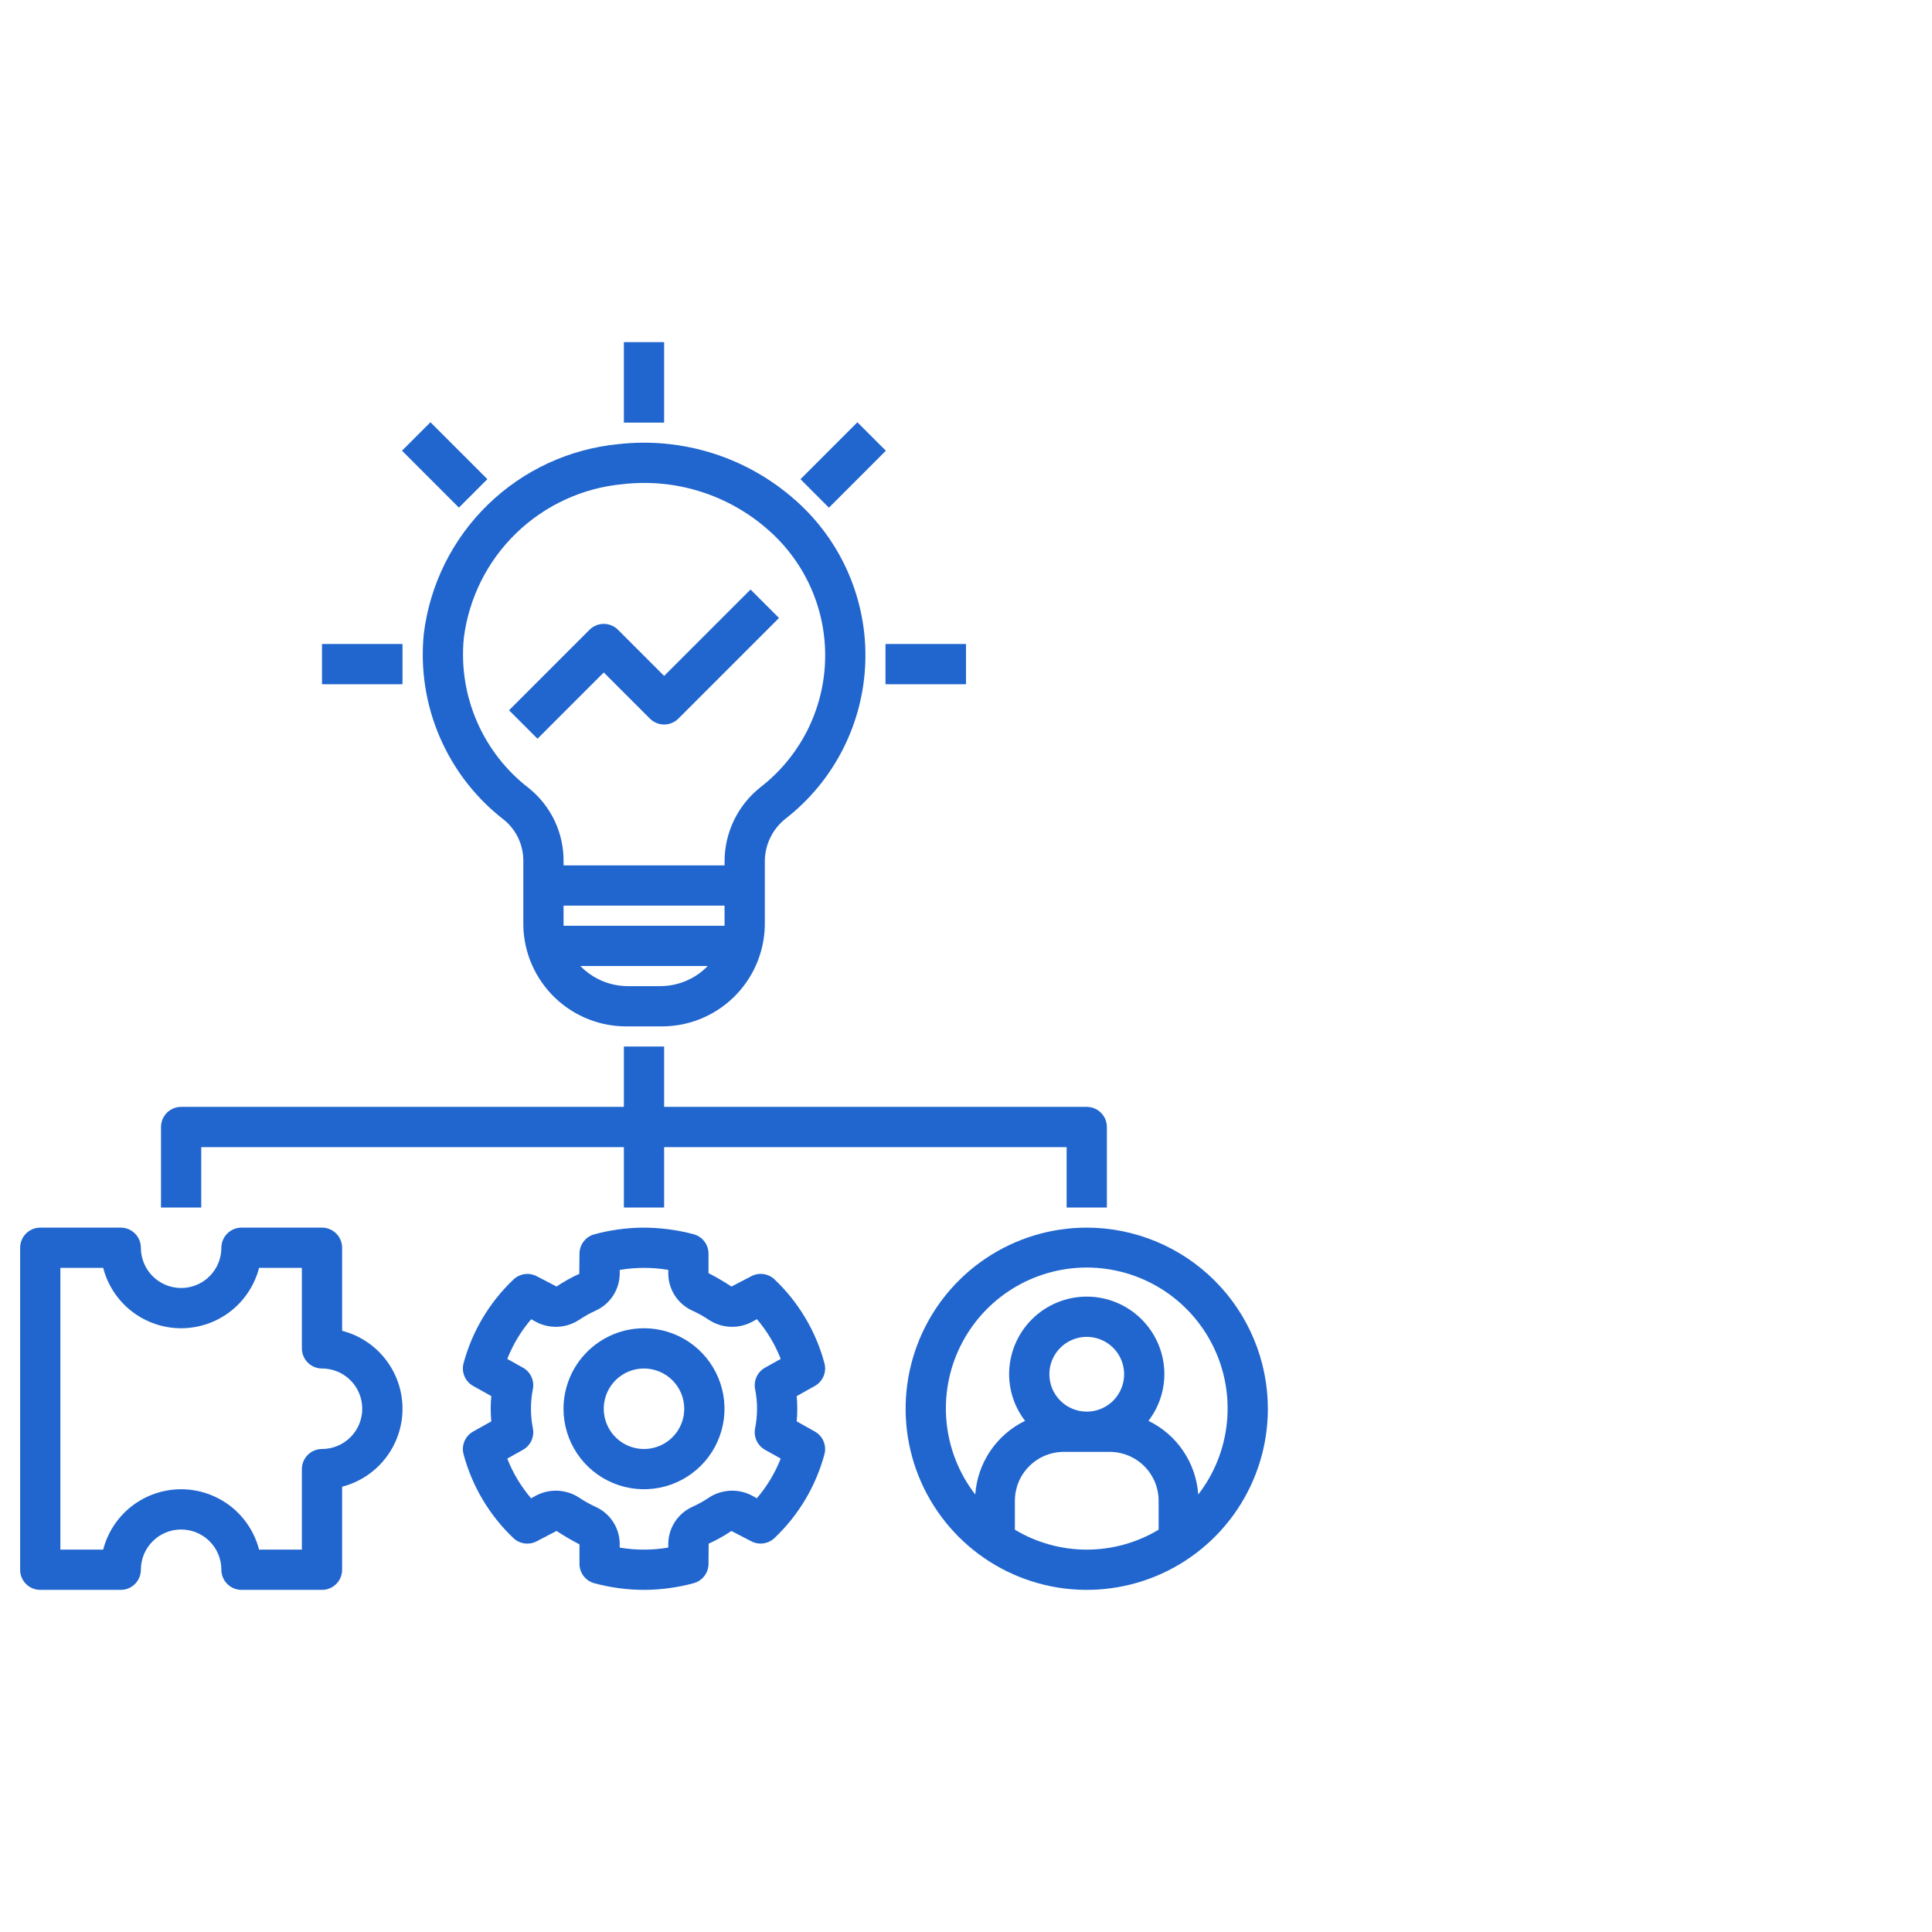 <svg width="120" height="120" viewBox="0 0 120 120" fill="none" xmlns="http://www.w3.org/2000/svg">
<path d="M26.321 39.379C26.105 41.564 26.447 43.768 27.316 45.785C28.185 47.801 29.551 49.565 31.288 50.909C31.675 51.221 31.985 51.617 32.196 52.067C32.407 52.517 32.512 53.009 32.504 53.506V57.5C32.541 59.192 33.248 60.8 34.469 61.971C35.69 63.143 37.325 63.782 39.017 63.75H40.99C42.682 63.782 44.317 63.143 45.538 61.971C46.759 60.8 47.466 59.192 47.504 57.5V53.506C47.504 52.994 47.621 52.49 47.844 52.029C48.068 51.569 48.392 51.166 48.794 50.849C50.285 49.688 51.503 48.213 52.359 46.528C53.215 44.843 53.689 42.99 53.747 41.101C53.806 39.212 53.446 37.333 52.695 35.599C51.944 33.864 50.819 32.317 49.402 31.067C47.921 29.752 46.181 28.762 44.294 28.162C42.406 27.562 40.414 27.364 38.446 27.582C35.382 27.871 32.51 29.198 30.304 31.343C28.099 33.489 26.693 36.324 26.321 39.379ZM40.99 61.25H39.017C38.464 61.252 37.915 61.143 37.405 60.928C36.895 60.713 36.433 60.398 36.047 60H43.959C43.574 60.398 43.112 60.713 42.602 60.928C42.092 61.143 41.543 61.252 40.99 61.25ZM45.004 57.5H35.004V56.25H45.004V57.5ZM38.709 30.069C40.329 29.886 41.969 30.045 43.523 30.537C45.077 31.03 46.51 31.843 47.729 32.925C48.877 33.933 49.788 35.182 50.397 36.583C51.005 37.983 51.296 39.501 51.248 41.028C51.201 42.554 50.816 44.052 50.122 45.412C49.428 46.772 48.441 47.962 47.233 48.896C46.538 49.447 45.976 50.148 45.59 50.946C45.204 51.744 45.004 52.619 45.004 53.506V53.75H35.004V53.506C35.013 52.631 34.822 51.765 34.447 50.975C34.071 50.184 33.52 49.49 32.836 48.945C31.431 47.861 30.324 46.438 29.62 44.809C28.915 43.18 28.636 41.399 28.808 39.633C29.12 37.148 30.272 34.845 32.073 33.106C33.874 31.366 36.216 30.295 38.709 30.069Z" fill="#2166CE"/>
<path d="M38.75 21.25H41.25V26.25H38.75V21.25Z" fill="#2166CE"/>
<path d="M55 40H60V42.5H55V40Z" fill="#2166CE"/>
<path d="M20 40H25V42.5H20V40Z" fill="#2166CE"/>
<path d="M24.969 27.994L26.736 26.226L30.272 29.761L28.504 31.529L24.969 27.994Z" fill="#2166CE"/>
<path d="M49.719 29.764L53.254 26.228L55.022 27.996L51.486 31.532L49.719 29.764Z" fill="#2166CE"/>
<path d="M37.501 41.767L40.367 44.634C40.483 44.75 40.621 44.842 40.773 44.905C40.924 44.968 41.087 45 41.251 45C41.415 45 41.578 44.968 41.729 44.905C41.881 44.842 42.019 44.75 42.135 44.634L48.385 38.384L46.617 36.616L41.251 41.982L38.385 39.116C38.269 39 38.131 38.908 37.979 38.845C37.828 38.782 37.665 38.75 37.501 38.75C37.337 38.75 37.174 38.782 37.023 38.845C36.871 38.908 36.733 39 36.617 39.116L31.617 44.116L33.385 45.884L37.501 41.767Z" fill="#2166CE"/>
<path d="M43.08 76.659C42.026 76.38 40.941 76.243 39.851 76.251C38.861 76.267 37.876 76.406 36.92 76.664C36.654 76.735 36.419 76.892 36.251 77.111C36.083 77.329 35.992 77.597 35.992 77.872L35.981 79.121C35.489 79.343 35.017 79.606 34.57 79.908L33.365 79.284C33.132 79.155 32.864 79.103 32.599 79.136C32.335 79.17 32.088 79.287 31.894 79.47C30.401 80.886 29.328 82.686 28.793 84.672C28.721 84.941 28.74 85.226 28.849 85.482C28.957 85.738 29.148 85.951 29.391 86.086L30.515 86.714C30.491 86.979 30.478 87.239 30.478 87.5C30.478 87.76 30.491 88.021 30.515 88.285L29.391 88.913C29.148 89.049 28.957 89.262 28.849 89.518C28.741 89.774 28.721 90.059 28.793 90.328C29.325 92.315 30.396 94.116 31.888 95.533C32.082 95.716 32.329 95.833 32.593 95.867C32.858 95.9 33.126 95.849 33.359 95.719L34.568 95.09C35.027 95.393 35.503 95.671 35.992 95.922V97.132C35.992 97.408 36.084 97.675 36.251 97.894C36.419 98.112 36.654 98.269 36.92 98.34C37.927 98.611 38.965 98.749 40.007 98.75C40.053 98.75 40.101 98.75 40.148 98.749C41.138 98.733 42.123 98.594 43.08 98.336C43.346 98.264 43.581 98.108 43.749 97.889C43.916 97.671 44.007 97.403 44.007 97.128L44.016 95.879C44.509 95.658 44.982 95.394 45.429 95.092L46.634 95.716C46.867 95.846 47.136 95.898 47.401 95.865C47.665 95.831 47.912 95.714 48.105 95.53C49.599 94.115 50.672 92.314 51.207 90.328C51.279 90.059 51.259 89.774 51.151 89.518C51.043 89.262 50.852 89.049 50.609 88.914L49.485 88.285C49.509 88.021 49.521 87.761 49.521 87.5C49.521 87.239 49.509 86.979 49.485 86.715L50.609 86.086C50.852 85.951 51.042 85.738 51.151 85.482C51.259 85.226 51.279 84.941 51.207 84.672C50.675 82.684 49.602 80.883 48.109 79.467C47.916 79.283 47.669 79.166 47.404 79.133C47.14 79.099 46.872 79.151 46.639 79.282L45.432 79.91C44.973 79.607 44.497 79.329 44.007 79.078V77.867C44.007 77.592 43.916 77.324 43.748 77.106C43.581 76.888 43.346 76.731 43.08 76.659ZM44.033 81.982C44.438 82.246 44.907 82.394 45.39 82.41C45.873 82.425 46.351 82.308 46.772 82.07L47.012 81.937C47.64 82.671 48.141 83.505 48.492 84.405L47.518 84.949C47.289 85.077 47.106 85.274 46.995 85.512C46.884 85.75 46.85 86.016 46.899 86.274C47.062 87.083 47.062 87.916 46.899 88.725C46.85 88.983 46.883 89.25 46.995 89.488C47.106 89.726 47.289 89.923 47.518 90.051L48.492 90.594C48.138 91.493 47.636 92.327 47.007 93.06L46.774 92.93C46.353 92.692 45.874 92.574 45.391 92.59C44.907 92.606 44.438 92.754 44.033 93.019C43.702 93.242 43.352 93.437 42.988 93.6C42.544 93.804 42.169 94.132 41.906 94.544C41.644 94.955 41.505 95.434 41.508 95.922V96.122C41.048 96.2 40.583 96.243 40.117 96.249C39.573 96.258 39.029 96.216 38.492 96.125V95.922C38.495 95.434 38.356 94.955 38.093 94.544C37.831 94.132 37.455 93.805 37.012 93.601C36.648 93.436 36.298 93.241 35.967 93.018C35.562 92.754 35.093 92.606 34.609 92.59C34.127 92.574 33.648 92.692 33.227 92.929L32.988 93.063C32.36 92.329 31.859 91.495 31.508 90.595L32.482 90.05C32.711 89.923 32.894 89.726 33.005 89.488C33.116 89.25 33.15 88.983 33.1 88.725C32.938 87.916 32.938 87.083 33.1 86.274C33.149 86.016 33.116 85.75 33.005 85.512C32.894 85.274 32.711 85.077 32.481 84.949L31.507 84.406C31.862 83.507 32.364 82.673 32.993 81.94L33.226 82.07C33.647 82.308 34.126 82.425 34.609 82.409C35.092 82.394 35.562 82.246 35.967 81.981C36.298 81.759 36.647 81.564 37.01 81.4C37.454 81.196 37.83 80.868 38.093 80.457C38.356 80.045 38.495 79.566 38.492 79.078V78.878C39.49 78.708 40.509 78.707 41.508 78.875V79.078C41.505 79.566 41.644 80.045 41.906 80.456C42.169 80.868 42.544 81.195 42.988 81.4C43.352 81.563 43.702 81.758 44.033 81.982Z" fill="#2166CE"/>
<path d="M35 87.5C35 88.489 35.293 89.456 35.843 90.278C36.392 91.1 37.173 91.741 38.087 92.119C39 92.498 40.005 92.597 40.975 92.404C41.945 92.211 42.836 91.735 43.535 91.035C44.235 90.336 44.711 89.445 44.904 88.475C45.097 87.505 44.998 86.5 44.619 85.587C44.241 84.673 43.6 83.892 42.778 83.343C41.956 82.793 40.989 82.5 40 82.5C38.674 82.501 37.403 83.029 36.466 83.966C35.529 84.903 35.001 86.174 35 87.5ZM42.5 87.5C42.5 87.995 42.353 88.478 42.079 88.889C41.804 89.3 41.413 89.621 40.957 89.81C40.5 89.999 39.997 90.048 39.512 89.952C39.027 89.856 38.582 89.617 38.232 89.268C37.883 88.918 37.645 88.473 37.548 87.988C37.452 87.503 37.501 87 37.69 86.543C37.88 86.087 38.2 85.696 38.611 85.421C39.022 85.147 39.505 85 40 85C40.663 85.001 41.298 85.264 41.767 85.733C42.236 86.202 42.499 86.837 42.5 87.5Z" fill="#2166CE"/>
<path d="M68.75 75V70C68.75 69.836 68.718 69.673 68.655 69.522C68.592 69.37 68.5 69.232 68.384 69.116C68.268 69 68.13 68.908 67.978 68.845C67.827 68.782 67.664 68.75 67.5 68.75H41.25V65H38.75V68.75H11.25C11.086 68.75 10.923 68.782 10.772 68.845C10.62 68.908 10.482 69 10.366 69.116C10.25 69.232 10.158 69.37 10.095 69.522C10.032 69.673 10 69.836 10 70V75H12.5V71.25H38.75V75H41.25V71.25H66.25V75H68.75Z" fill="#2166CE"/>
<path d="M2.5 98.75H7.5C7.664 98.75 7.827 98.718 7.978 98.655C8.13 98.592 8.268 98.5 8.384 98.384C8.5 98.268 8.592 98.13 8.655 97.978C8.718 97.827 8.75 97.664 8.75 97.5C8.75 96.837 9.013 96.201 9.482 95.732C9.951 95.263 10.587 95 11.25 95C11.913 95 12.549 95.263 13.018 95.732C13.487 96.201 13.75 96.837 13.75 97.5C13.75 97.664 13.782 97.827 13.845 97.978C13.908 98.13 14 98.268 14.116 98.384C14.232 98.5 14.37 98.592 14.522 98.655C14.673 98.718 14.836 98.75 15 98.75H20C20.164 98.75 20.327 98.718 20.478 98.655C20.63 98.592 20.768 98.5 20.884 98.384C21 98.268 21.092 98.13 21.155 97.978C21.218 97.827 21.25 97.664 21.25 97.5V92.342C22.323 92.065 23.274 91.439 23.953 90.562C24.632 89.686 25 88.609 25 87.5C25 86.391 24.632 85.314 23.953 84.438C23.274 83.561 22.323 82.935 21.25 82.658V77.5C21.25 77.336 21.218 77.173 21.155 77.022C21.092 76.87 21 76.732 20.884 76.616C20.768 76.5 20.63 76.408 20.478 76.345C20.327 76.282 20.164 76.25 20 76.25H15C14.836 76.25 14.673 76.282 14.522 76.345C14.37 76.408 14.232 76.5 14.116 76.616C14 76.732 13.908 76.87 13.845 77.022C13.782 77.173 13.75 77.336 13.75 77.5C13.75 78.163 13.487 78.799 13.018 79.268C12.549 79.737 11.913 80 11.25 80C10.587 80 9.951 79.737 9.482 79.268C9.013 78.799 8.75 78.163 8.75 77.5C8.75 77.336 8.718 77.173 8.655 77.022C8.592 76.87 8.5 76.732 8.384 76.616C8.268 76.5 8.13 76.408 7.978 76.345C7.827 76.282 7.664 76.25 7.5 76.25H2.5C2.336 76.25 2.173 76.282 2.022 76.345C1.87 76.408 1.732 76.5 1.616 76.616C1.5 76.732 1.408 76.87 1.345 77.022C1.282 77.173 1.25 77.336 1.25 77.5V97.5C1.25 97.664 1.282 97.827 1.345 97.978C1.408 98.13 1.5 98.268 1.616 98.384C1.732 98.5 1.87 98.592 2.022 98.655C2.173 98.718 2.336 98.75 2.5 98.75ZM3.75 78.75H6.409C6.686 79.823 7.312 80.774 8.188 81.453C9.065 82.132 10.142 82.5 11.25 82.5C12.358 82.5 13.436 82.132 14.312 81.453C15.188 80.774 15.814 79.823 16.091 78.75H18.75V83.75C18.75 83.914 18.782 84.077 18.845 84.228C18.908 84.38 19 84.518 19.116 84.634C19.232 84.75 19.37 84.842 19.522 84.905C19.673 84.968 19.836 85 20 85C20.663 85 21.299 85.263 21.768 85.732C22.237 86.201 22.5 86.837 22.5 87.5C22.5 88.163 22.237 88.799 21.768 89.268C21.299 89.737 20.663 90 20 90C19.836 90 19.673 90.032 19.522 90.095C19.37 90.158 19.232 90.25 19.116 90.366C19 90.482 18.908 90.62 18.845 90.772C18.782 90.923 18.75 91.086 18.75 91.25V96.25H16.091C15.814 95.177 15.188 94.226 14.312 93.547C13.435 92.869 12.358 92.5 11.25 92.5C10.142 92.5 9.065 92.869 8.188 93.547C7.312 94.226 6.686 95.177 6.409 96.25H3.75V78.75Z" fill="#2166CE"/>
<path d="M67.5 76.25C65.275 76.25 63.1 76.91 61.25 78.146C59.4 79.382 57.958 81.139 57.106 83.195C56.255 85.251 56.032 87.513 56.466 89.695C56.9 91.877 57.972 93.882 59.545 95.455C61.118 97.028 63.123 98.1 65.305 98.534C67.487 98.968 69.749 98.745 71.805 97.894C73.861 97.042 75.618 95.6 76.854 93.75C78.09 91.9 78.75 89.725 78.75 87.5C78.747 84.517 77.56 81.658 75.451 79.549C73.342 77.44 70.483 76.253 67.5 76.25ZM71.964 95.012C70.616 95.822 69.073 96.25 67.5 96.25C65.927 96.25 64.384 95.822 63.036 95.012V93.214C63.037 92.409 63.357 91.638 63.926 91.069C64.495 90.5 65.267 90.18 66.072 90.179H68.928C69.733 90.18 70.505 90.5 71.074 91.069C71.643 91.638 71.963 92.409 71.964 93.214V95.012ZM65.178 85.357C65.178 84.898 65.314 84.449 65.57 84.067C65.825 83.685 66.187 83.388 66.612 83.212C67.036 83.036 67.503 82.99 67.953 83.08C68.403 83.169 68.817 83.391 69.142 83.715C69.466 84.04 69.688 84.454 69.777 84.904C69.867 85.355 69.821 85.821 69.645 86.246C69.469 86.67 69.172 87.032 68.79 87.287C68.408 87.543 67.959 87.679 67.5 87.679C66.884 87.678 66.294 87.433 65.859 86.998C65.424 86.563 65.179 85.973 65.178 85.357ZM74.425 92.828C74.358 91.86 74.036 90.928 73.493 90.124C72.95 89.321 72.205 88.674 71.332 88.251C71.97 87.421 72.318 86.404 72.322 85.357C72.322 84.078 71.814 82.852 70.909 81.948C70.005 81.043 68.779 80.535 67.5 80.535C66.221 80.535 64.995 81.043 64.09 81.948C63.186 82.852 62.678 84.078 62.678 85.357C62.682 86.404 63.029 87.421 63.668 88.251C62.795 88.674 62.05 89.321 61.507 90.124C60.964 90.928 60.642 91.86 60.575 92.828C59.575 91.533 58.958 89.985 58.794 88.358C58.63 86.73 58.925 85.09 59.646 83.622C60.367 82.154 61.485 80.917 62.874 80.052C64.262 79.188 65.865 78.729 67.5 78.729C69.135 78.729 70.738 79.188 72.126 80.052C73.515 80.917 74.633 82.154 75.354 83.622C76.075 85.09 76.37 86.73 76.206 88.358C76.042 89.985 75.425 91.533 74.425 92.828Z" fill="#2166CE"/>
</svg>
